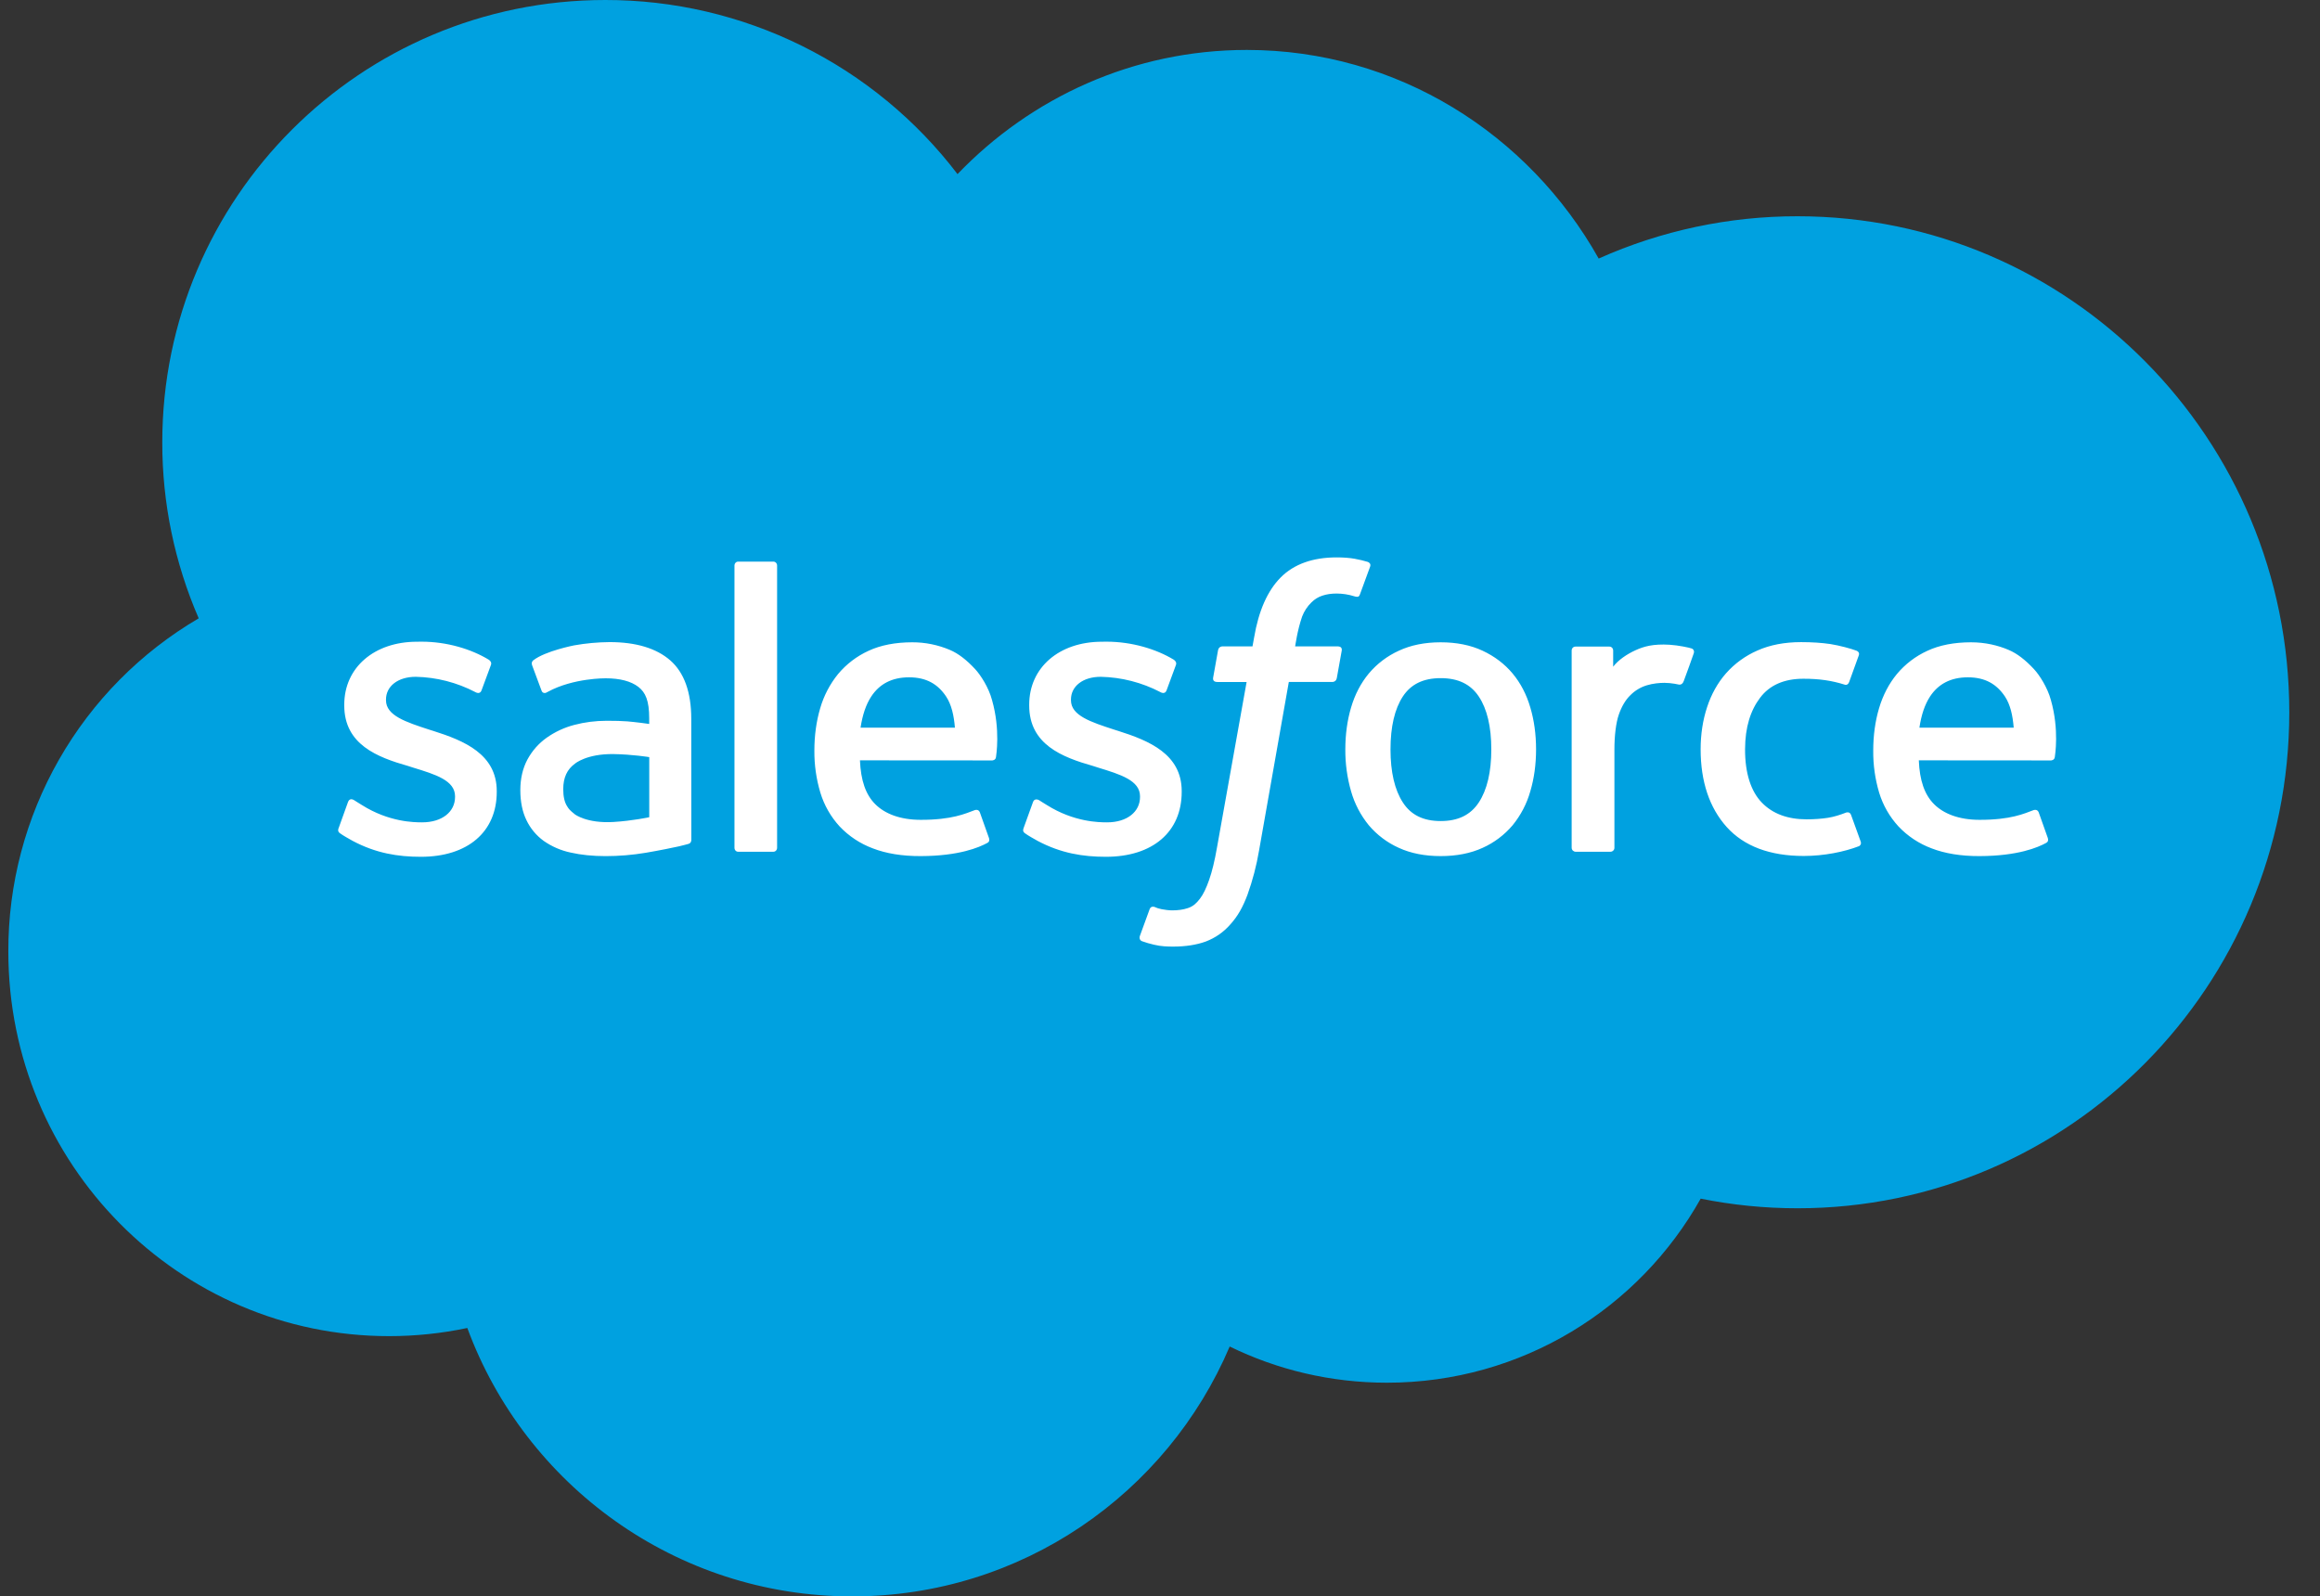<svg width="93" height="64" viewBox="0 0 93 64" fill="none" xmlns="http://www.w3.org/2000/svg">
<rect x="0" y="0" width="93" height="64" fill="#333333" stroke="none"/>
<g clip-path="url(#clip0_598_24693)">
<path fill-rule="evenodd" clip-rule="evenodd" d="M38.383 6.98C41.331 3.909 45.438 2.002 49.978 2.002C56.014 2.002 61.281 5.368 64.085 10.365C66.593 9.244 69.311 8.667 72.058 8.67C82.945 8.67 91.769 17.572 91.769 28.555C91.769 39.538 82.945 48.44 72.058 48.44C70.728 48.44 69.43 48.307 68.174 48.054C65.706 52.457 60.998 55.433 55.596 55.433C53.336 55.433 51.197 54.913 49.294 53.982C46.789 59.872 40.956 64 34.16 64C27.081 64 21.047 59.52 18.733 53.239C17.701 53.457 16.65 53.566 15.595 53.566C7.167 53.567 0.334 46.663 0.334 38.146C0.327 35.447 1.028 32.793 2.367 30.45C3.706 28.106 5.636 26.154 7.965 24.789C6.999 22.563 6.502 20.162 6.505 17.736C6.505 7.94 14.456 1.20693e-05 24.264 1.20693e-05C26.996 -0.003 29.692 0.625 32.141 1.836C34.59 3.047 36.727 4.807 38.383 6.98Z" fill="#00A1E0"/>
<path fill-rule="evenodd" clip-rule="evenodd" d="M13.578 33.19L13.947 32.163C14.007 31.987 14.139 32.045 14.194 32.078C14.296 32.139 14.37 32.194 14.504 32.272C15.594 32.961 16.604 32.968 16.919 32.968C17.735 32.968 18.241 32.536 18.241 31.953V31.923C18.241 31.289 17.46 31.049 16.559 30.773L16.36 30.709C15.123 30.357 13.8 29.848 13.8 28.282V28.25C13.8 26.764 14.998 25.727 16.715 25.727L16.902 25.725C17.91 25.725 18.884 26.018 19.59 26.446C19.654 26.486 19.716 26.56 19.68 26.658L19.3 27.685C19.233 27.86 19.05 27.744 19.05 27.744C18.314 27.36 17.499 27.151 16.669 27.133C15.941 27.133 15.473 27.519 15.473 28.043V28.076C15.473 28.687 16.274 28.948 17.204 29.251L17.364 29.301C18.598 29.691 19.913 30.231 19.913 31.716V31.747C19.913 33.352 18.747 34.349 16.872 34.349C15.951 34.349 15.07 34.207 14.139 33.712C13.963 33.61 13.789 33.522 13.617 33.397C13.598 33.371 13.52 33.34 13.576 33.19H13.578ZM41.035 33.19L41.406 32.163C41.459 31.995 41.617 32.057 41.651 32.078C41.752 32.141 41.828 32.194 41.961 32.272C43.053 32.961 44.06 32.968 44.379 32.968C45.191 32.968 45.699 32.536 45.699 31.953V31.923C45.699 31.289 44.919 31.049 44.019 30.773L43.819 30.709C42.58 30.357 41.257 29.848 41.257 28.282V28.25C41.257 26.764 42.456 25.727 44.172 25.727L44.359 25.725C45.367 25.725 46.343 26.018 47.05 26.446C47.111 26.486 47.175 26.56 47.139 26.658C47.105 26.749 46.792 27.589 46.76 27.685C46.691 27.86 46.51 27.744 46.51 27.744C45.773 27.36 44.957 27.151 44.127 27.133C43.398 27.133 42.931 27.519 42.931 28.043V28.076C42.931 28.687 43.731 28.948 44.663 29.251L44.822 29.301C46.056 29.691 47.37 30.231 47.37 31.716V31.747C47.37 33.352 46.206 34.349 44.331 34.349C43.408 34.349 42.528 34.207 41.596 33.712C41.42 33.61 41.246 33.522 41.074 33.397C41.056 33.371 40.977 33.34 41.035 33.19ZM61.344 28.361C61.498 28.877 61.575 29.444 61.575 30.043C61.575 30.643 61.498 31.208 61.344 31.724C61.204 32.221 60.962 32.684 60.635 33.085C60.306 33.473 59.895 33.783 59.431 33.991C58.95 34.211 58.386 34.321 57.752 34.321C57.118 34.321 56.553 34.211 56.075 33.991C55.61 33.783 55.199 33.473 54.87 33.085C54.543 32.684 54.301 32.222 54.16 31.725C54.002 31.178 53.925 30.611 53.929 30.043C53.929 29.443 54.007 28.877 54.16 28.361C54.313 27.841 54.553 27.383 54.87 27.001C55.198 26.61 55.61 26.298 56.075 26.087C56.553 25.863 57.117 25.75 57.752 25.75C58.389 25.75 58.952 25.863 59.431 26.087C59.908 26.31 60.315 26.617 60.635 27.001C60.953 27.383 61.193 27.841 61.344 28.361ZM59.781 30.043C59.781 29.136 59.612 28.423 59.279 27.923C58.949 27.427 58.449 27.187 57.752 27.187C57.056 27.187 56.56 27.427 56.234 27.923C55.907 28.423 55.74 29.136 55.74 30.043C55.74 30.949 55.907 31.667 56.236 32.171C56.56 32.673 57.056 32.916 57.752 32.916C58.449 32.916 58.949 32.672 59.279 32.171C59.611 31.667 59.781 30.949 59.781 30.043ZM74.203 32.673L74.587 33.735C74.636 33.865 74.523 33.922 74.523 33.922C73.93 34.152 73.108 34.316 72.306 34.316C70.948 34.316 69.909 33.925 69.215 33.153C68.525 32.383 68.172 31.336 68.172 30.037C68.172 29.436 68.26 28.867 68.43 28.352C68.6 27.832 68.855 27.374 69.191 26.992C69.539 26.599 69.97 26.287 70.451 26.078C70.951 25.855 71.54 25.743 72.195 25.743C72.638 25.743 73.032 25.77 73.371 25.82C73.731 25.876 74.213 26.006 74.415 26.085C74.453 26.099 74.555 26.149 74.513 26.27C74.365 26.687 74.264 26.959 74.127 27.339C74.067 27.501 73.945 27.447 73.945 27.447C73.43 27.285 72.936 27.211 72.291 27.211C71.516 27.211 70.934 27.469 70.555 27.974C70.171 28.483 69.956 29.15 69.953 30.037C69.95 31.01 70.194 31.731 70.626 32.177C71.056 32.622 71.659 32.847 72.416 32.847C72.724 32.847 73.013 32.827 73.275 32.786C73.532 32.745 73.775 32.665 74.002 32.576C74.002 32.576 74.15 32.521 74.203 32.673ZM82.213 28.066C82.553 29.26 82.376 30.291 82.37 30.348C82.356 30.484 82.216 30.486 82.216 30.486L76.918 30.482C76.951 31.287 77.144 31.857 77.534 32.244C77.916 32.623 78.525 32.866 79.347 32.867C80.606 32.87 81.142 32.617 81.523 32.476C81.523 32.476 81.668 32.424 81.724 32.568L82.069 33.539C82.138 33.702 82.082 33.759 82.023 33.792C81.692 33.975 80.886 34.317 79.355 34.321C78.612 34.324 77.965 34.218 77.431 34.011C76.925 33.823 76.469 33.521 76.099 33.128C75.745 32.742 75.482 32.282 75.329 31.781C75.165 31.232 75.085 30.662 75.091 30.089C75.091 29.489 75.168 28.919 75.323 28.398C75.478 27.873 75.719 27.41 76.04 27.021C76.372 26.624 76.789 26.306 77.26 26.091C77.746 25.862 78.349 25.75 79.01 25.75C79.578 25.75 80.096 25.872 80.526 26.058C80.859 26.2 81.192 26.457 81.534 26.825C81.751 27.057 82.079 27.565 82.213 28.066ZM76.942 29.173H80.722C80.683 28.687 80.588 28.251 80.371 27.923C80.038 27.427 79.581 27.154 78.885 27.154C78.189 27.154 77.695 27.427 77.368 27.923C77.154 28.251 77.017 28.669 76.942 29.173ZM39.767 28.066C40.108 29.26 39.932 30.291 39.926 30.348C39.913 30.484 39.773 30.486 39.773 30.486L34.472 30.482C34.507 31.287 34.699 31.857 35.09 32.244C35.472 32.623 36.08 32.866 36.903 32.867C38.16 32.87 38.7 32.617 39.08 32.476C39.08 32.476 39.224 32.424 39.279 32.568L39.624 33.539C39.694 33.702 39.639 33.759 39.581 33.792C39.246 33.975 38.441 34.317 36.91 34.321C36.166 34.324 35.52 34.218 34.987 34.011C34.481 33.823 34.024 33.521 33.654 33.128C33.3 32.742 33.038 32.281 32.886 31.781C32.721 31.232 32.64 30.662 32.645 30.089C32.645 29.489 32.724 28.919 32.877 28.398C33.022 27.895 33.266 27.427 33.596 27.021C33.928 26.624 34.345 26.306 34.816 26.091C35.303 25.862 35.906 25.75 36.566 25.75C37.087 25.748 37.604 25.853 38.084 26.058C38.416 26.2 38.749 26.457 39.09 26.825C39.306 27.057 39.636 27.565 39.767 28.066ZM34.496 29.173H38.279C38.239 28.687 38.144 28.251 37.926 27.923C37.596 27.427 37.136 27.154 36.441 27.154C35.745 27.154 35.251 27.427 34.925 27.923C34.709 28.251 34.574 28.669 34.496 29.173ZM25.151 28.92C25.151 28.92 25.569 28.957 26.024 29.023V28.799C26.024 28.092 25.878 27.759 25.588 27.536C25.293 27.31 24.851 27.193 24.279 27.193C24.279 27.193 22.988 27.177 21.968 27.731C21.922 27.759 21.883 27.775 21.883 27.775C21.883 27.775 21.755 27.82 21.709 27.689L21.334 26.681C21.276 26.536 21.381 26.47 21.381 26.47C21.858 26.098 23.014 25.873 23.014 25.873C23.483 25.79 23.958 25.746 24.434 25.742C25.492 25.742 26.311 25.988 26.869 26.475C27.427 26.964 27.71 27.752 27.71 28.814L27.713 33.662C27.713 33.662 27.724 33.802 27.591 33.834C27.591 33.834 27.396 33.888 27.221 33.929C27.044 33.97 26.407 34.1 25.886 34.188C25.354 34.277 24.815 34.322 24.276 34.322C23.761 34.322 23.288 34.274 22.872 34.179C22.485 34.097 22.118 33.938 21.794 33.711C21.498 33.496 21.261 33.211 21.104 32.882C20.941 32.549 20.858 32.142 20.858 31.672C20.858 31.211 20.956 30.8 21.142 30.45C21.331 30.102 21.588 29.807 21.913 29.576C22.247 29.34 22.622 29.166 23.017 29.063C23.43 28.953 23.869 28.896 24.323 28.896C24.657 28.896 24.934 28.903 25.151 28.92ZM23.041 32.644C23.038 32.643 23.517 33.019 24.596 32.953C25.354 32.907 26.026 32.763 26.026 32.763V30.353C26.026 30.353 25.348 30.242 24.587 30.231C23.508 30.218 23.047 30.615 23.05 30.614C22.733 30.84 22.578 31.175 22.578 31.639C22.578 31.936 22.631 32.168 22.738 32.33C22.805 32.437 22.834 32.477 23.041 32.644ZM67.897 26.189C67.847 26.334 67.59 27.06 67.496 27.301C67.463 27.393 67.406 27.456 67.303 27.445C67.303 27.445 66.999 27.375 66.722 27.375C66.531 27.375 66.257 27.399 66.011 27.475C65.765 27.55 65.54 27.685 65.358 27.868C65.163 28.055 65.007 28.318 64.892 28.648C64.776 28.98 64.716 29.508 64.716 30.038V33.986C64.717 34.007 64.713 34.028 64.705 34.047C64.697 34.067 64.685 34.084 64.67 34.099C64.655 34.114 64.637 34.126 64.618 34.134C64.599 34.142 64.578 34.147 64.556 34.147H63.166C63.144 34.147 63.123 34.143 63.103 34.135C63.084 34.127 63.066 34.115 63.05 34.101C63.035 34.086 63.023 34.068 63.015 34.048C63.006 34.029 63.002 34.008 63.002 33.987V26.082C63.002 25.993 63.066 25.922 63.156 25.922H64.513C64.603 25.922 64.666 25.993 64.666 26.082V26.728C64.87 26.456 65.234 26.216 65.562 26.068C65.892 25.918 66.261 25.808 66.928 25.848C67.275 25.869 67.727 25.964 67.817 25.999C67.835 26.006 67.852 26.016 67.865 26.03C67.879 26.043 67.89 26.059 67.897 26.077C67.904 26.095 67.908 26.114 67.908 26.133C67.908 26.152 67.904 26.171 67.897 26.189ZM54.827 22.526C54.864 22.541 54.965 22.59 54.925 22.71L54.517 23.823C54.483 23.907 54.462 23.957 54.288 23.905C54.06 23.833 53.821 23.796 53.581 23.795C53.371 23.795 53.181 23.822 53.014 23.878C52.845 23.931 52.693 24.026 52.569 24.152C52.405 24.311 52.278 24.504 52.197 24.718C52.002 25.278 51.928 25.875 51.917 25.913H53.611C53.755 25.913 53.8 25.979 53.785 26.084L53.587 27.186C53.556 27.346 53.41 27.34 53.41 27.34H51.664L50.471 34.096C50.369 34.702 50.213 35.297 50.005 35.876C49.819 36.365 49.626 36.722 49.316 37.063C49.051 37.368 48.714 37.602 48.337 37.745C47.969 37.88 47.523 37.949 47.036 37.949C46.804 37.949 46.554 37.944 46.26 37.874C46.095 37.836 45.933 37.789 45.775 37.732C45.709 37.709 45.657 37.626 45.694 37.52C45.73 37.415 46.044 36.556 46.087 36.443C46.141 36.307 46.279 36.359 46.279 36.359C46.373 36.399 46.438 36.425 46.563 36.45C46.691 36.475 46.861 36.497 46.989 36.497C47.221 36.497 47.431 36.469 47.614 36.407C47.834 36.336 47.964 36.207 48.097 36.035C48.237 35.854 48.352 35.609 48.468 35.28C48.586 34.947 48.693 34.507 48.785 33.974L49.972 27.341H48.803C48.663 27.341 48.614 27.275 48.63 27.169L48.827 26.067C48.858 25.907 49.007 25.913 49.007 25.913H50.208L50.273 25.555C50.453 24.491 50.809 23.682 51.337 23.151C51.868 22.616 52.623 22.346 53.581 22.346C53.855 22.346 54.097 22.364 54.303 22.401C54.504 22.439 54.657 22.474 54.827 22.526ZM31.151 33.986C31.151 34.076 31.088 34.147 30.998 34.147H29.593C29.503 34.147 29.442 34.075 29.442 33.987V22.674C29.442 22.587 29.505 22.515 29.593 22.515H30.998C31.088 22.515 31.151 22.587 31.151 22.675V33.986Z" fill="white"/>
</g>
<defs>
<clipPath id="clip0_598_24693">
<rect width="92" height="64" fill="white" transform="translate(0.333)"/>
</clipPath>
</defs>
</svg>
